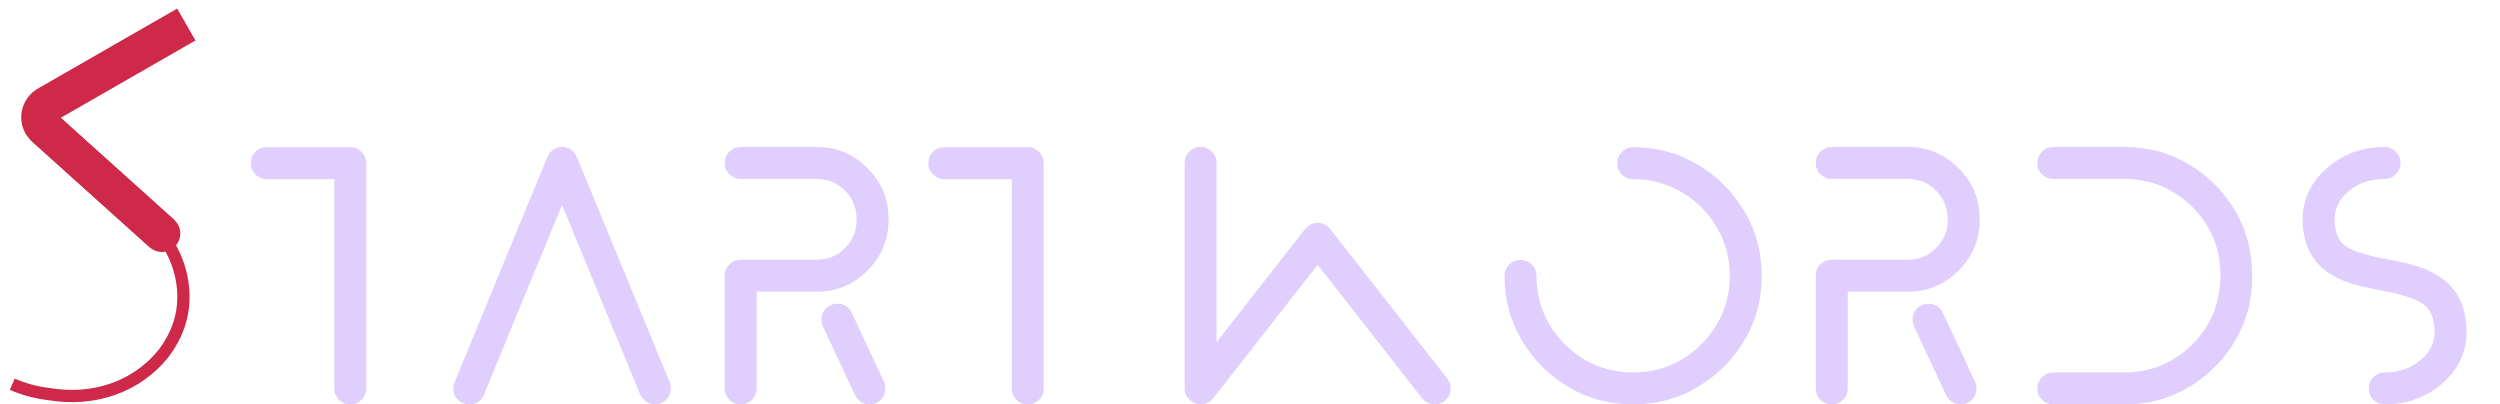 <svg width="204" height="33" viewBox="0 0 204 33" fill="none" xmlns="http://www.w3.org/2000/svg">
<path d="M15.204 2L3.921 8.479C3.124 8.876 2.992 9.934 3.655 10.463L13.213 19.058" stroke="#CE2949" stroke-width="3" stroke-miterlimit="10"/>
<path d="M3.654 10.462L13.212 19.057" stroke="#CE2949" stroke-width="3" stroke-miterlimit="10" stroke-linecap="round"/>
<path d="M1 31.355C1.929 31.752 2.858 32.016 3.92 32.148C7.77 32.809 11.221 31.487 13.345 28.843C14.938 26.727 15.204 24.611 14.805 22.628C14.407 20.644 13.212 18.793 11.62 17.471" stroke="#CE2949" stroke-miterlimit="10"/>
<path d="M28.58 33C28.219 33 27.911 32.873 27.657 32.619C27.403 32.365 27.276 32.058 27.276 31.696V14.616H21.769C21.407 14.616 21.1 14.489 20.846 14.235C20.592 13.981 20.465 13.674 20.465 13.312C20.465 12.951 20.592 12.644 20.846 12.39C21.1 12.136 21.407 12.009 21.769 12.009H28.58C28.941 12.009 29.249 12.136 29.503 12.39C29.757 12.644 29.884 12.951 29.884 13.312V31.696C29.884 32.058 29.757 32.365 29.503 32.619C29.249 32.873 28.941 33 28.58 33ZM53.438 33C53.605 33 53.77 32.966 53.937 32.898C54.278 32.751 54.513 32.517 54.64 32.194C54.708 32.028 54.742 31.857 54.742 31.682C54.742 31.525 54.713 31.364 54.654 31.198L47.066 12.8C46.793 12.263 46.393 11.994 45.865 11.994C45.338 11.994 44.938 12.263 44.664 12.8L37.091 31.198C37.023 31.364 36.988 31.53 36.988 31.696C36.988 32.263 37.257 32.663 37.794 32.898C37.97 32.966 38.141 33 38.307 33C38.863 33 39.259 32.731 39.493 32.194L45.865 16.726L52.237 32.194C52.53 32.731 52.931 33 53.438 33ZM60.44 33C60.079 33 59.772 32.873 59.518 32.619C59.264 32.365 59.137 32.058 59.137 31.696V22.497C59.137 22.136 59.264 21.828 59.518 21.574C59.772 21.32 60.079 21.193 60.44 21.193H66.651C67.55 21.193 68.316 20.876 68.951 20.241C69.586 19.606 69.903 18.84 69.903 17.941C69.903 16.984 69.586 16.189 68.951 15.554C68.316 14.919 67.55 14.602 66.651 14.602H60.44C60.079 14.602 59.772 14.475 59.518 14.221C59.264 13.967 59.137 13.659 59.137 13.298C59.137 12.937 59.264 12.629 59.518 12.375C59.772 12.121 60.079 11.994 60.44 11.994H66.651C68.263 11.994 69.64 12.57 70.782 13.723C71.935 14.865 72.511 16.242 72.511 17.854C72.511 19.533 71.935 20.944 70.782 22.087C69.64 23.23 68.263 23.801 66.651 23.801H61.744V31.696C61.744 32.058 61.617 32.365 61.363 32.619C61.109 32.873 60.802 33 60.44 33ZM70.943 33C70.455 33 70.064 32.751 69.772 32.253L67.149 26.628C67.071 26.442 67.032 26.257 67.032 26.071C67.032 25.544 67.281 25.153 67.779 24.899C67.965 24.821 68.15 24.782 68.336 24.782C68.863 24.782 69.254 25.031 69.508 25.529L72.13 31.14C72.208 31.325 72.247 31.511 72.247 31.696C72.247 32.233 71.998 32.629 71.5 32.883C71.314 32.961 71.129 33 70.943 33ZM83.863 33C83.502 33 83.194 32.873 82.94 32.619C82.686 32.365 82.56 32.058 82.56 31.696V14.616H77.052C76.69 14.616 76.383 14.489 76.129 14.235C75.875 13.981 75.748 13.674 75.748 13.312C75.748 12.951 75.875 12.644 76.129 12.39C76.383 12.136 76.69 12.009 77.052 12.009H83.863C84.225 12.009 84.532 12.136 84.786 12.39C85.04 12.644 85.167 12.951 85.167 13.312V31.696C85.167 32.058 85.04 32.365 84.786 32.619C84.532 32.873 84.225 33 83.863 33ZM117.101 33C117.374 33 117.633 32.907 117.877 32.722C118.209 32.448 118.375 32.102 118.375 31.682C118.375 31.398 118.282 31.135 118.097 30.891L108.546 18.689C108.263 18.356 107.921 18.19 107.521 18.19C107.12 18.19 106.778 18.356 106.495 18.689L99.273 27.917V13.298C99.273 12.937 99.147 12.629 98.893 12.375C98.639 12.121 98.331 11.994 97.97 11.994C97.608 11.994 97.301 12.121 97.047 12.375C96.793 12.629 96.666 12.937 96.666 13.298V31.696C96.666 32.253 96.959 32.663 97.545 32.927C97.682 32.976 97.823 33 97.97 33C98.38 32.99 98.722 32.824 98.995 32.502L107.521 21.604L116.046 32.502C116.319 32.834 116.671 33 117.101 33ZM133.258 33C135.191 33 136.949 32.526 138.531 31.579C140.123 30.632 141.393 29.367 142.34 27.785C143.287 26.193 143.761 24.436 143.761 22.512C143.761 20.578 143.287 18.82 142.34 17.238C141.393 15.646 140.123 14.377 138.531 13.43C136.949 12.482 135.191 12.009 133.258 12.009C132.906 12.009 132.604 12.136 132.35 12.39C132.096 12.644 131.969 12.951 131.969 13.312C131.969 13.674 132.096 13.981 132.35 14.235C132.604 14.489 132.906 14.616 133.258 14.616C134.713 14.616 136.036 14.973 137.228 15.685C138.429 16.389 139.381 17.341 140.084 18.542C140.797 19.733 141.153 21.057 141.153 22.512C141.153 23.957 140.797 25.28 140.084 26.481C139.381 27.673 138.429 28.625 137.228 29.338C136.036 30.041 134.713 30.393 133.258 30.393C131.812 30.393 130.489 30.041 129.288 29.338C128.097 28.625 127.145 27.673 126.432 26.481C125.729 25.28 125.377 23.957 125.377 22.512C125.377 22.15 125.25 21.843 124.996 21.589C124.742 21.335 124.435 21.208 124.073 21.208C123.712 21.208 123.404 21.335 123.15 21.589C122.896 21.843 122.77 22.15 122.77 22.512C122.77 24.436 123.243 26.193 124.19 27.785C125.138 29.367 126.402 30.632 127.984 31.579C129.576 32.526 131.334 33 133.258 33ZM149.474 33C149.112 33 148.805 32.873 148.551 32.619C148.297 32.365 148.17 32.058 148.17 31.696V22.497C148.17 22.136 148.297 21.828 148.551 21.574C148.805 21.32 149.112 21.193 149.474 21.193H155.685C156.583 21.193 157.35 20.876 157.984 20.241C158.619 19.606 158.937 18.84 158.937 17.941C158.937 16.984 158.619 16.189 157.984 15.554C157.35 14.919 156.583 14.602 155.685 14.602H149.474C149.112 14.602 148.805 14.475 148.551 14.221C148.297 13.967 148.17 13.659 148.17 13.298C148.17 12.937 148.297 12.629 148.551 12.375C148.805 12.121 149.112 11.994 149.474 11.994H155.685C157.296 11.994 158.673 12.57 159.815 13.723C160.968 14.865 161.544 16.242 161.544 17.854C161.544 19.533 160.968 20.944 159.815 22.087C158.673 23.23 157.296 23.801 155.685 23.801H150.777V31.696C150.777 32.058 150.65 32.365 150.396 32.619C150.143 32.873 149.835 33 149.474 33ZM159.977 33C159.488 33 159.098 32.751 158.805 32.253L156.183 26.628C156.104 26.442 156.065 26.257 156.065 26.071C156.065 25.544 156.314 25.153 156.812 24.899C156.998 24.821 157.184 24.782 157.369 24.782C157.896 24.782 158.287 25.031 158.541 25.529L161.163 31.14C161.241 31.325 161.28 31.511 161.28 31.696C161.28 32.233 161.031 32.629 160.533 32.883C160.348 32.961 160.162 33 159.977 33ZM173.38 33C175.294 33 177.037 32.531 178.609 31.594C180.182 30.656 181.437 29.401 182.374 27.829C183.312 26.247 183.78 24.499 183.78 22.585C183.78 20.554 183.312 18.752 182.374 17.18C181.437 15.598 180.182 14.338 178.609 13.4C177.037 12.463 175.294 11.994 173.38 11.994H167.55C167.188 11.994 166.881 12.121 166.627 12.375C166.373 12.629 166.246 12.937 166.246 13.298C166.246 13.659 166.373 13.967 166.627 14.221C166.881 14.475 167.188 14.602 167.55 14.602H173.38C174.815 14.602 176.124 14.953 177.306 15.656C178.487 16.359 179.43 17.302 180.133 18.483C180.836 19.665 181.188 20.974 181.188 22.409C181.188 23.962 180.836 25.329 180.133 26.511C179.43 27.692 178.487 28.635 177.306 29.338C176.124 30.041 174.815 30.393 173.38 30.393H167.55C167.188 30.393 166.881 30.52 166.627 30.773C166.373 31.027 166.246 31.335 166.246 31.696C166.246 32.058 166.373 32.365 166.627 32.619C166.881 32.873 167.188 33 167.55 33H173.38ZM194.576 33C194.225 33 193.922 32.873 193.668 32.619C193.414 32.365 193.287 32.058 193.287 31.696C193.287 31.335 193.414 31.027 193.668 30.773C193.922 30.52 194.225 30.393 194.576 30.393C195.709 30.393 196.671 30.07 197.462 29.426C198.263 28.781 198.663 28.005 198.663 27.097C198.663 25.944 198.316 25.158 197.623 24.738C196.939 24.318 195.826 23.972 194.283 23.698C193.561 23.571 192.848 23.41 192.145 23.215C189.312 22.434 187.896 20.661 187.896 17.898C187.896 16.276 188.551 14.89 189.859 13.737C191.168 12.575 192.74 11.994 194.576 11.994C194.938 11.994 195.245 12.121 195.499 12.375C195.753 12.629 195.88 12.937 195.88 13.298C195.88 13.659 195.753 13.967 195.499 14.221C195.245 14.475 194.938 14.602 194.576 14.602C193.453 14.602 192.491 14.924 191.69 15.568C190.899 16.213 190.504 16.989 190.504 17.898C190.504 18.991 190.831 19.738 191.485 20.139C192.149 20.539 193.248 20.876 194.781 21.149C195.514 21.276 196.241 21.442 196.964 21.648C199.835 22.439 201.271 24.255 201.271 27.097C201.271 28.727 200.616 30.119 199.308 31.271C197.999 32.424 196.422 33 194.576 33Z" fill="#E0CEFF"/>
</svg>
